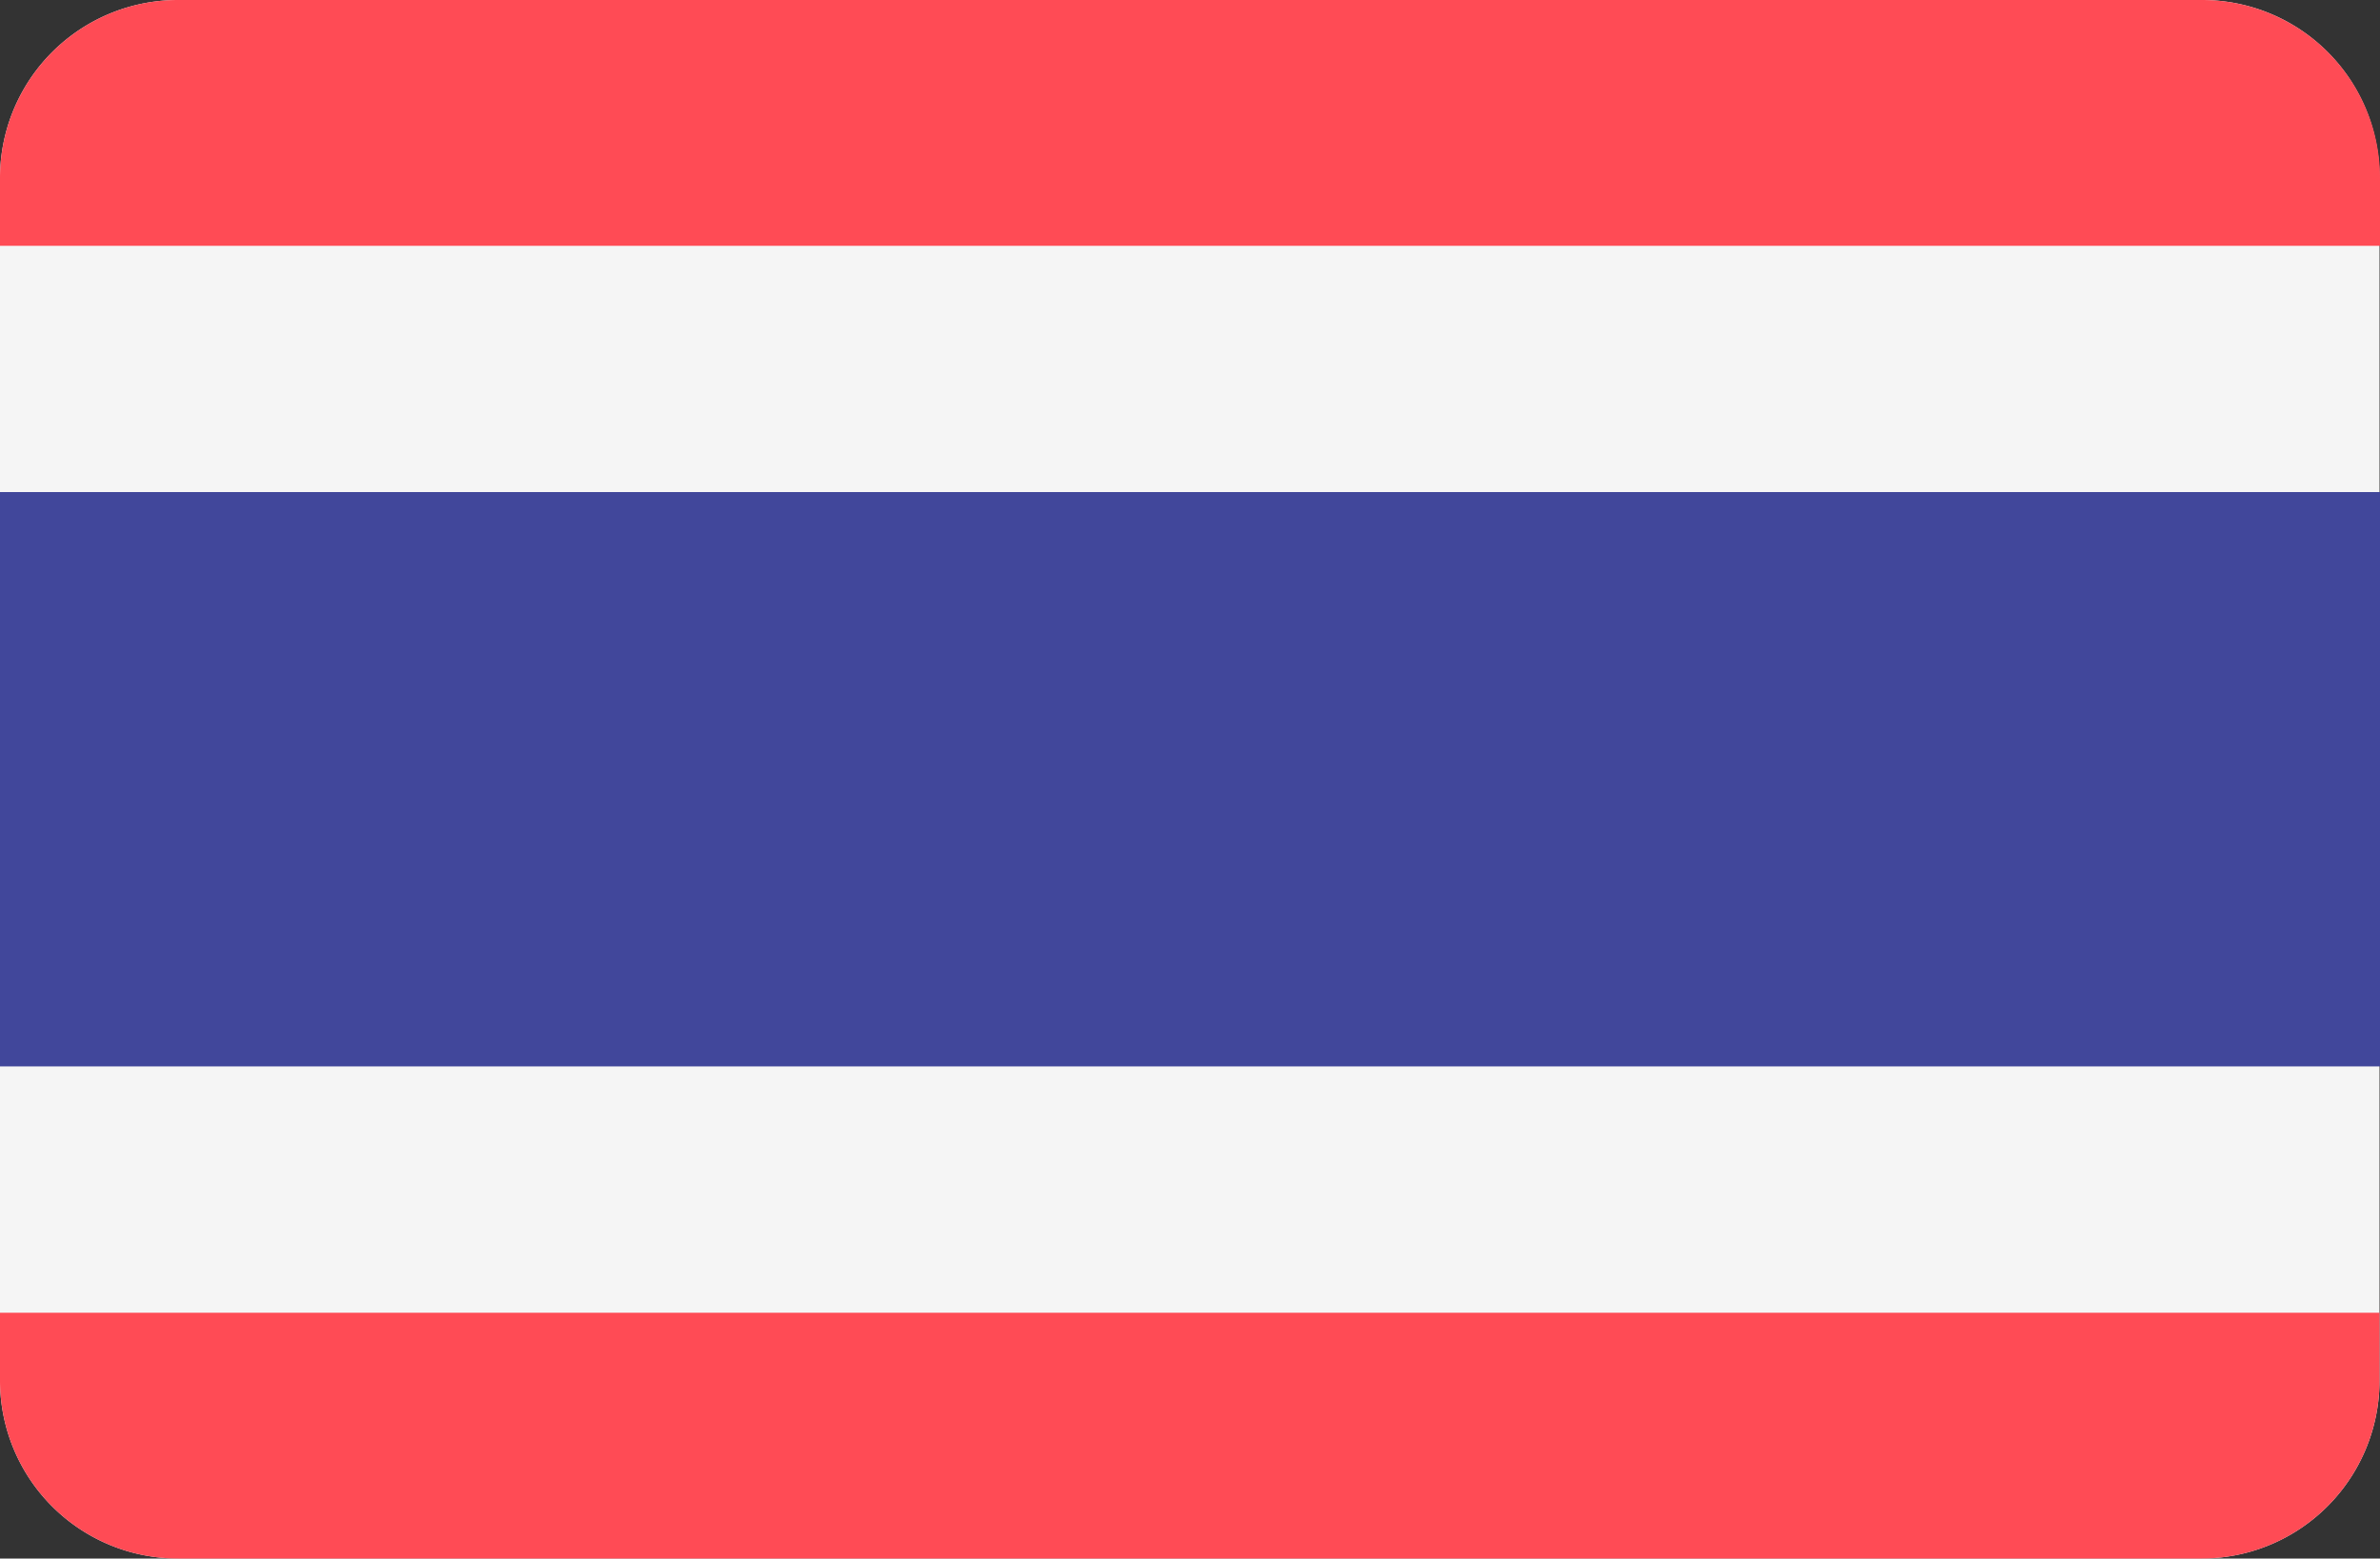 <svg id="thailand_4_" data-name="thailand (4)" xmlns="http://www.w3.org/2000/svg" width="40" height="26.2" viewBox="0 0 40 26.2">
  <rect x="0" y="0" width="40" height="26.2" fill="#333333" stroke="none"/>
  <path id="Path_32218" data-name="Path 32218" d="M37.008,88.3H2.992A2.992,2.992,0,0,0,0,91.292v20.216A2.992,2.992,0,0,0,2.992,114.5H37a2.992,2.992,0,0,0,2.992-2.992V91.292A2.981,2.981,0,0,0,37.008,88.3Z" transform="translate(0 -88.3)" fill="#f5f5f5"/>
  <g id="Group_10718" data-name="Group 10718" transform="translate(0 0)">
    <path id="Path_32219" data-name="Path 32219" d="M0,371.94a2.992,2.992,0,0,0,2.992,2.992H37a2.992,2.992,0,0,0,2.992-2.992V370.8H0Z" transform="translate(0 -348.732)" fill="#ff4b55"/>
    <path id="Path_32220" data-name="Path 32220" d="M37.008,88.3H2.992A2.992,2.992,0,0,0,0,91.292v1.14H40v-1.14A2.992,2.992,0,0,0,37.008,88.3Z" transform="translate(0 -88.3)" fill="#ff4b55"/>
  </g>
  <rect id="Rectangle_7081" data-name="Rectangle 7081" width="40" height="9.655" transform="translate(0 8.272)" fill="#41479b"/>
</svg>
